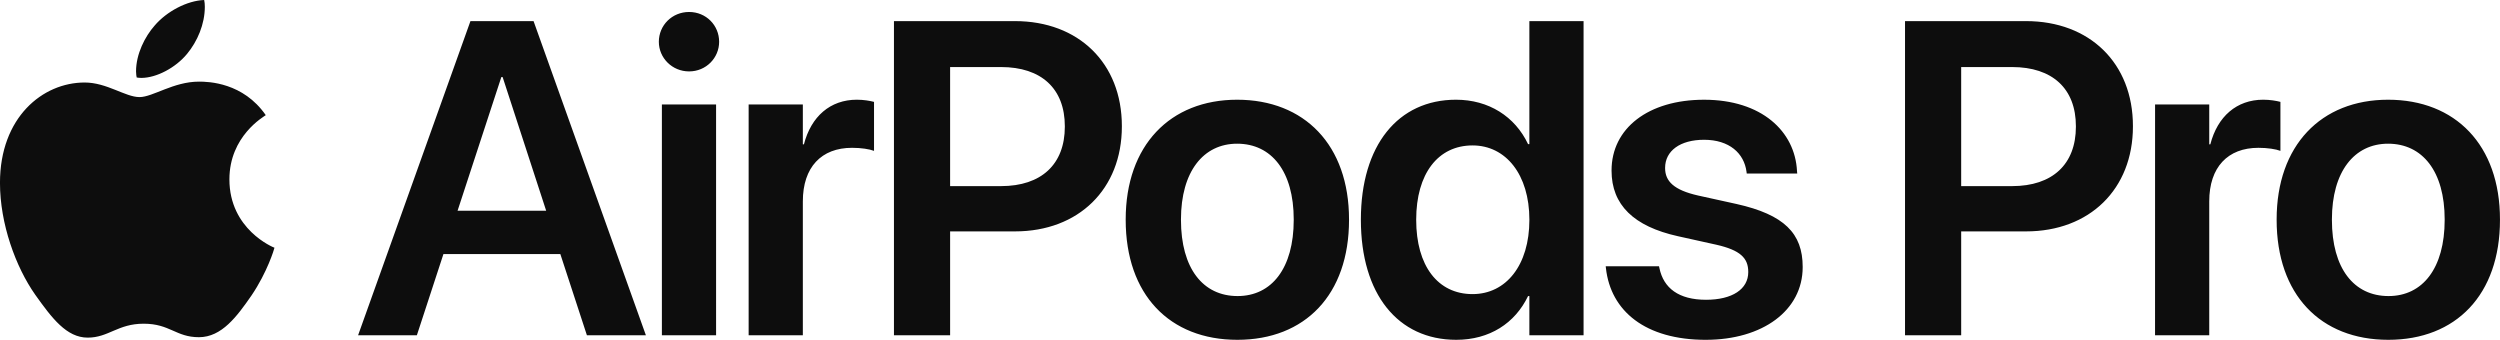 <svg viewBox="0 0 197.83 26.889" height="26.889mm" width="197.83mm" xml:space="preserve" xmlns="http://www.w3.org/2000/svg">
  <path transform="translate(86.62 -394.096)" style="-inkscape-font-specification:&quot;SF Pro Display Semi-Bold&quot;" letter-spacing="-1.058" font-weight="600" font-size="35.278" font-family="SF Pro Display" d="M-71.824 398.368c.827-.999 1.412-2.36 1.412-3.738 0-.189-.017-.379-.052-.534-1.344.052-2.963.896-3.927 2.033-.758.861-1.464 2.239-1.464 3.617 0 .207.034.413.052.482.086.017.224.034.362.034 1.206 0 2.722-.81 3.617-1.895zm.947 2.188c-2.015 0-3.652 1.223-4.703 1.223-1.12 0-2.584-1.154-4.341-1.154-3.325 0-6.701 2.756-6.701 7.941 0 3.238 1.24 6.649 2.791 8.854 1.326 1.86 2.48 3.393 4.151 3.393 1.654 0 2.377-1.102 4.427-1.102 2.084 0 2.549 1.068 4.375 1.068 1.809 0 3.014-1.654 4.151-3.29 1.275-1.878 1.809-3.703 1.826-3.79-.103-.034-3.566-1.447-3.566-5.409 0-3.428 2.722-4.961 2.877-5.082-1.791-2.584-4.53-2.653-5.288-2.653zm12.594 20.068h4.651l2.102-6.425h9.25l2.102 6.425h4.668l-8.888-24.856h-4.995zm11.334-20.429h.103l3.445 10.576h-7.011zm14.858-.448c1.344 0 2.377-1.068 2.377-2.343 0-1.309-1.034-2.36-2.377-2.36-1.344 0-2.394 1.051-2.394 2.36 0 1.275 1.051 2.343 2.394 2.343zm-2.153 20.877h4.289V402.364h-4.289zm6.865 0h4.289v-10.594c0-2.704 1.464-4.237 3.893-4.237.723 0 1.378.103 1.74.241v-3.876c-.327-.086-.827-.172-1.361-.172-2.102 0-3.617 1.326-4.186 3.531h-.086v-3.152h-4.289zm11.499 0h4.444v-8.217h5.133c5.03 0 8.458-3.342 8.458-8.303v-.034c0-4.978-3.428-8.303-8.458-8.303h-9.577zm8.475-21.222c3.187 0 5.047 1.705 5.047 4.685v.034c0 2.98-1.86 4.703-5.047 4.703h-4.031v-9.422zm18.699 21.584c5.357 0 8.837-3.566 8.837-9.491v-.034c0-5.891-3.531-9.474-8.854-9.474-5.305 0-8.819 3.617-8.819 9.474v.034c0 5.908 3.462 9.491 8.837 9.491zm.017-3.462c-2.739 0-4.479-2.188-4.479-6.029v-.034c0-3.79 1.774-5.994 4.444-5.994 2.722 0 4.479 2.188 4.479 5.994v.034c0 3.824-1.74 6.029-4.444 6.029zm17.304 3.462c2.635 0 4.651-1.309 5.684-3.462h.103v3.101h4.289v-24.856h-4.289v9.732h-.103c-1.034-2.188-3.118-3.514-5.702-3.514-4.582 0-7.528 3.6-7.528 9.491v.017c0 5.874 2.928 9.491 7.545 9.491zm1.292-3.617c-2.756 0-4.461-2.239-4.461-5.874v-.017c0-3.635 1.723-5.874 4.461-5.874 2.635 0 4.496 2.308 4.496 5.874v.017c0 3.583-1.843 5.874-4.496 5.874zm18.458 3.617c4.479 0 7.665-2.308 7.665-5.753v-.017c0-2.653-1.464-4.134-5.237-4.978l-3.049-.672c-1.895-.431-2.601-1.12-2.601-2.17v-.017c0-1.344 1.189-2.222 3.083-2.222 1.998 0 3.169 1.068 3.359 2.532l.017.138h3.996l-.017-.189c-.155-3.152-2.808-5.65-7.355-5.65-4.41 0-7.321 2.257-7.321 5.598v.017c0 2.704 1.757 4.41 5.254 5.185l3.032.672c1.895.431 2.532 1.051 2.532 2.153v.017c0 1.344-1.257 2.188-3.342 2.188-2.17 0-3.359-.93-3.686-2.498l-.034-.155H40.443l.017.155c.379 3.393 3.118 5.667 7.907 5.667zm15.763-.362h4.444v-8.217h5.133c5.03 0 8.458-3.342 8.458-8.303v-.034c0-4.978-3.428-8.303-8.458-8.303h-9.577zm8.475-21.222c3.187 0 5.047 1.705 5.047 4.685v.034c0 2.98-1.86 4.703-5.047 4.703h-4.031v-9.422zm11.31 21.222h4.289v-10.594c0-2.704 1.464-4.237 3.893-4.237.723 0 1.378.103 1.74.241v-3.876c-.327-.086-.827-.172-1.361-.172-2.102 0-3.617 1.326-4.186 3.531h-.086v-3.152H83.915Zm18.458.362c5.357 0 8.837-3.566 8.837-9.491v-.034c0-5.891-3.531-9.474-8.854-9.474-5.305 0-8.819 3.617-8.819 9.474v.034c0 5.908 3.462 9.491 8.837 9.491zm.017-3.462c-2.739 0-4.479-2.188-4.479-6.029v-.034c0-3.79 1.774-5.994 4.444-5.994 2.722 0 4.479 2.188 4.479 5.994v.034c0 3.824-1.74 6.029-4.444 6.029z" fill-rule="evenodd" fill="#0d0d0d"></path>
</svg>